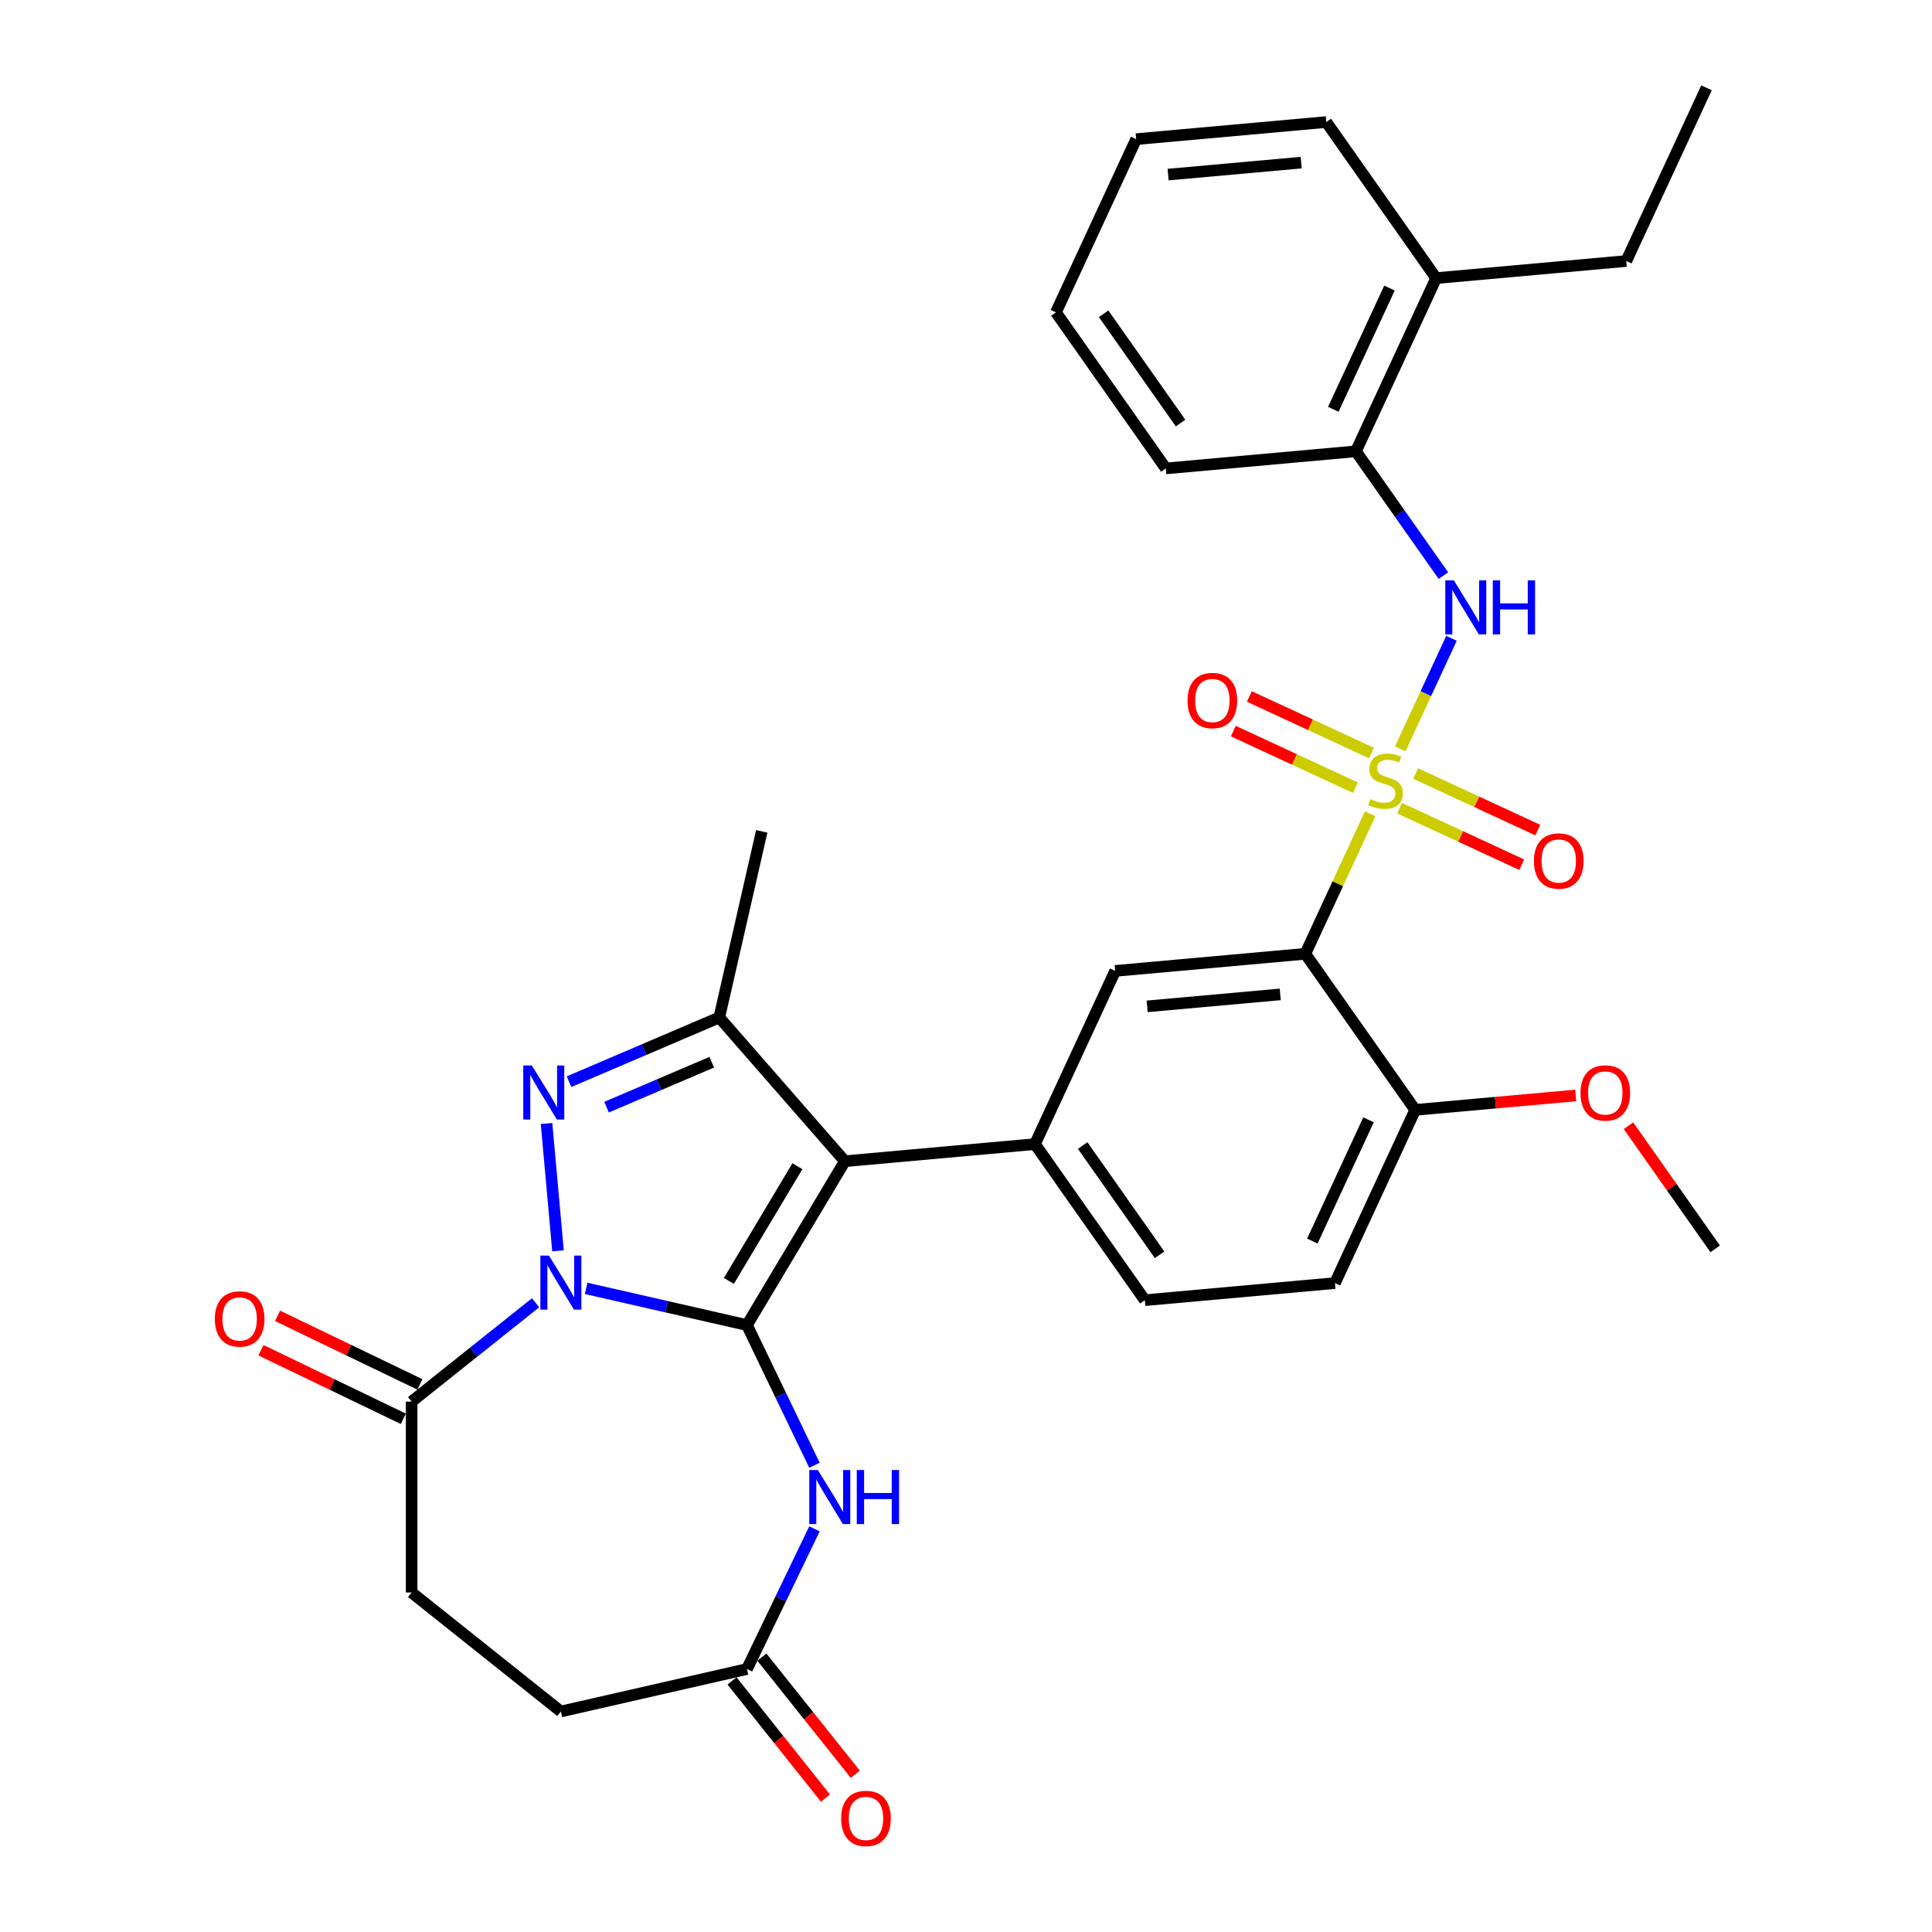<?xml version='1.0' encoding='iso-8859-1'?>
<svg version='1.1' baseProfile='full'
              xmlns='http://www.w3.org/2000/svg'
                      xmlns:rdkit='http://www.rdkit.org/xml'
                      xmlns:xlink='http://www.w3.org/1999/xlink'
                  xml:space='preserve'
width='1000px' height='1000px' viewBox='0 0 1000 1000'>
<!-- END OF HEADER -->
<rect style='opacity:1.0;fill:#FFFFFF;stroke:none' width='1000' height='1000' x='0' y='0'> </rect>
<path class='bond-0' d='M 386.624,685.857 L 345.003,676.357' style='fill:none;fill-rule:evenodd;stroke:#000000;stroke-width:6px;stroke-linecap:butt;stroke-linejoin:miter;stroke-opacity:1' />
<path class='bond-0' d='M 345.003,676.357 L 303.383,666.858' style='fill:none;fill-rule:evenodd;stroke:#0000FF;stroke-width:6px;stroke-linecap:butt;stroke-linejoin:miter;stroke-opacity:1' />
<path class='bond-2' d='M 386.624,685.857 L 437.298,601.043' style='fill:none;fill-rule:evenodd;stroke:#000000;stroke-width:6px;stroke-linecap:butt;stroke-linejoin:miter;stroke-opacity:1' />
<path class='bond-2' d='M 377.262,663 L 412.734,603.63' style='fill:none;fill-rule:evenodd;stroke:#000000;stroke-width:6px;stroke-linecap:butt;stroke-linejoin:miter;stroke-opacity:1' />
<path class='bond-6' d='M 386.624,685.857 L 404.094,722.134' style='fill:none;fill-rule:evenodd;stroke:#000000;stroke-width:6px;stroke-linecap:butt;stroke-linejoin:miter;stroke-opacity:1' />
<path class='bond-6' d='M 404.094,722.134 L 421.564,758.412' style='fill:none;fill-rule:evenodd;stroke:#0000FF;stroke-width:6px;stroke-linecap:butt;stroke-linejoin:miter;stroke-opacity:1' />
<path class='bond-3' d='M 288.821,647.412 L 282.89,581.518' style='fill:none;fill-rule:evenodd;stroke:#0000FF;stroke-width:6px;stroke-linecap:butt;stroke-linejoin:miter;stroke-opacity:1' />
<path class='bond-9' d='M 277.221,674.304 L 245.14,699.888' style='fill:none;fill-rule:evenodd;stroke:#0000FF;stroke-width:6px;stroke-linecap:butt;stroke-linejoin:miter;stroke-opacity:1' />
<path class='bond-9' d='M 245.14,699.888 L 213.058,725.472' style='fill:none;fill-rule:evenodd;stroke:#000000;stroke-width:6px;stroke-linecap:butt;stroke-linejoin:miter;stroke-opacity:1' />
<path class='bond-1' d='M 709.206,421.21 L 692.419,457.447' style='fill:none;fill-rule:evenodd;stroke:#CCCC00;stroke-width:6px;stroke-linecap:butt;stroke-linejoin:miter;stroke-opacity:1' />
<path class='bond-1' d='M 692.419,457.447 L 675.631,493.684' style='fill:none;fill-rule:evenodd;stroke:#000000;stroke-width:6px;stroke-linecap:butt;stroke-linejoin:miter;stroke-opacity:1' />
<path class='bond-8' d='M 724.769,387.618 L 738.023,359.009' style='fill:none;fill-rule:evenodd;stroke:#CCCC00;stroke-width:6px;stroke-linecap:butt;stroke-linejoin:miter;stroke-opacity:1' />
<path class='bond-8' d='M 738.023,359.009 L 751.276,330.4' style='fill:none;fill-rule:evenodd;stroke:#0000FF;stroke-width:6px;stroke-linecap:butt;stroke-linejoin:miter;stroke-opacity:1' />
<path class='bond-12' d='M 724.449,418.303 L 756.053,432.944' style='fill:none;fill-rule:evenodd;stroke:#CCCC00;stroke-width:6px;stroke-linecap:butt;stroke-linejoin:miter;stroke-opacity:1' />
<path class='bond-12' d='M 756.053,432.944 L 787.656,447.585' style='fill:none;fill-rule:evenodd;stroke:#FF0000;stroke-width:6px;stroke-linecap:butt;stroke-linejoin:miter;stroke-opacity:1' />
<path class='bond-12' d='M 732.755,400.374 L 764.359,415.015' style='fill:none;fill-rule:evenodd;stroke:#CCCC00;stroke-width:6px;stroke-linecap:butt;stroke-linejoin:miter;stroke-opacity:1' />
<path class='bond-12' d='M 764.359,415.015 L 795.962,429.656' style='fill:none;fill-rule:evenodd;stroke:#FF0000;stroke-width:6px;stroke-linecap:butt;stroke-linejoin:miter;stroke-opacity:1' />
<path class='bond-13' d='M 709.874,389.774 L 678.27,375.133' style='fill:none;fill-rule:evenodd;stroke:#CCCC00;stroke-width:6px;stroke-linecap:butt;stroke-linejoin:miter;stroke-opacity:1' />
<path class='bond-13' d='M 678.27,375.133 L 646.667,360.492' style='fill:none;fill-rule:evenodd;stroke:#FF0000;stroke-width:6px;stroke-linecap:butt;stroke-linejoin:miter;stroke-opacity:1' />
<path class='bond-13' d='M 701.567,407.703 L 669.964,393.062' style='fill:none;fill-rule:evenodd;stroke:#CCCC00;stroke-width:6px;stroke-linecap:butt;stroke-linejoin:miter;stroke-opacity:1' />
<path class='bond-13' d='M 669.964,393.062 L 638.361,378.421' style='fill:none;fill-rule:evenodd;stroke:#FF0000;stroke-width:6px;stroke-linecap:butt;stroke-linejoin:miter;stroke-opacity:1' />
<path class='bond-5' d='M 437.298,601.043 L 372.294,526.64' style='fill:none;fill-rule:evenodd;stroke:#000000;stroke-width:6px;stroke-linecap:butt;stroke-linejoin:miter;stroke-opacity:1' />
<path class='bond-7' d='M 437.298,601.043 L 535.699,592.187' style='fill:none;fill-rule:evenodd;stroke:#000000;stroke-width:6px;stroke-linecap:butt;stroke-linejoin:miter;stroke-opacity:1' />
<path class='bond-32' d='M 294.527,559.88 L 333.41,543.26' style='fill:none;fill-rule:evenodd;stroke:#0000FF;stroke-width:6px;stroke-linecap:butt;stroke-linejoin:miter;stroke-opacity:1' />
<path class='bond-32' d='M 333.41,543.26 L 372.294,526.64' style='fill:none;fill-rule:evenodd;stroke:#000000;stroke-width:6px;stroke-linecap:butt;stroke-linejoin:miter;stroke-opacity:1' />
<path class='bond-32' d='M 313.958,573.064 L 341.176,561.43' style='fill:none;fill-rule:evenodd;stroke:#0000FF;stroke-width:6px;stroke-linecap:butt;stroke-linejoin:miter;stroke-opacity:1' />
<path class='bond-32' d='M 341.176,561.43 L 368.395,549.796' style='fill:none;fill-rule:evenodd;stroke:#000000;stroke-width:6px;stroke-linecap:butt;stroke-linejoin:miter;stroke-opacity:1' />
<path class='bond-4' d='M 675.631,493.684 L 577.23,502.541' style='fill:none;fill-rule:evenodd;stroke:#000000;stroke-width:6px;stroke-linecap:butt;stroke-linejoin:miter;stroke-opacity:1' />
<path class='bond-4' d='M 662.642,514.693 L 593.761,520.893' style='fill:none;fill-rule:evenodd;stroke:#000000;stroke-width:6px;stroke-linecap:butt;stroke-linejoin:miter;stroke-opacity:1' />
<path class='bond-34' d='M 675.631,493.684 L 732.501,574.474' style='fill:none;fill-rule:evenodd;stroke:#000000;stroke-width:6px;stroke-linecap:butt;stroke-linejoin:miter;stroke-opacity:1' />
<path class='bond-23' d='M 372.294,526.64 L 394.279,430.319' style='fill:none;fill-rule:evenodd;stroke:#000000;stroke-width:6px;stroke-linecap:butt;stroke-linejoin:miter;stroke-opacity:1' />
<path class='bond-11' d='M 421.564,791.331 L 404.094,827.609' style='fill:none;fill-rule:evenodd;stroke:#0000FF;stroke-width:6px;stroke-linecap:butt;stroke-linejoin:miter;stroke-opacity:1' />
<path class='bond-11' d='M 404.094,827.609 L 386.624,863.886' style='fill:none;fill-rule:evenodd;stroke:#000000;stroke-width:6px;stroke-linecap:butt;stroke-linejoin:miter;stroke-opacity:1' />
<path class='bond-10' d='M 535.699,592.187 L 577.23,502.541' style='fill:none;fill-rule:evenodd;stroke:#000000;stroke-width:6px;stroke-linecap:butt;stroke-linejoin:miter;stroke-opacity:1' />
<path class='bond-16' d='M 535.699,592.187 L 592.569,672.976' style='fill:none;fill-rule:evenodd;stroke:#000000;stroke-width:6px;stroke-linecap:butt;stroke-linejoin:miter;stroke-opacity:1' />
<path class='bond-16' d='M 560.387,592.931 L 600.196,649.484' style='fill:none;fill-rule:evenodd;stroke:#000000;stroke-width:6px;stroke-linecap:butt;stroke-linejoin:miter;stroke-opacity:1' />
<path class='bond-14' d='M 747.106,297.933 L 724.464,265.768' style='fill:none;fill-rule:evenodd;stroke:#0000FF;stroke-width:6px;stroke-linecap:butt;stroke-linejoin:miter;stroke-opacity:1' />
<path class='bond-14' d='M 724.464,265.768 L 701.822,233.603' style='fill:none;fill-rule:evenodd;stroke:#000000;stroke-width:6px;stroke-linecap:butt;stroke-linejoin:miter;stroke-opacity:1' />
<path class='bond-17' d='M 217.345,716.571 L 180.494,698.824' style='fill:none;fill-rule:evenodd;stroke:#000000;stroke-width:6px;stroke-linecap:butt;stroke-linejoin:miter;stroke-opacity:1' />
<path class='bond-17' d='M 180.494,698.824 L 143.644,681.078' style='fill:none;fill-rule:evenodd;stroke:#FF0000;stroke-width:6px;stroke-linecap:butt;stroke-linejoin:miter;stroke-opacity:1' />
<path class='bond-17' d='M 208.771,734.373 L 171.921,716.627' style='fill:none;fill-rule:evenodd;stroke:#000000;stroke-width:6px;stroke-linecap:butt;stroke-linejoin:miter;stroke-opacity:1' />
<path class='bond-17' d='M 171.921,716.627 L 135.07,698.881' style='fill:none;fill-rule:evenodd;stroke:#FF0000;stroke-width:6px;stroke-linecap:butt;stroke-linejoin:miter;stroke-opacity:1' />
<path class='bond-18' d='M 213.058,725.472 L 213.058,824.271' style='fill:none;fill-rule:evenodd;stroke:#000000;stroke-width:6px;stroke-linecap:butt;stroke-linejoin:miter;stroke-opacity:1' />
<path class='bond-19' d='M 378.899,870.046 L 403.073,900.359' style='fill:none;fill-rule:evenodd;stroke:#000000;stroke-width:6px;stroke-linecap:butt;stroke-linejoin:miter;stroke-opacity:1' />
<path class='bond-19' d='M 403.073,900.359 L 427.247,930.672' style='fill:none;fill-rule:evenodd;stroke:#FF0000;stroke-width:6px;stroke-linecap:butt;stroke-linejoin:miter;stroke-opacity:1' />
<path class='bond-19' d='M 394.348,857.726 L 418.522,888.039' style='fill:none;fill-rule:evenodd;stroke:#000000;stroke-width:6px;stroke-linecap:butt;stroke-linejoin:miter;stroke-opacity:1' />
<path class='bond-19' d='M 418.522,888.039 L 442.696,918.352' style='fill:none;fill-rule:evenodd;stroke:#FF0000;stroke-width:6px;stroke-linecap:butt;stroke-linejoin:miter;stroke-opacity:1' />
<path class='bond-22' d='M 386.624,863.886 L 290.302,885.871' style='fill:none;fill-rule:evenodd;stroke:#000000;stroke-width:6px;stroke-linecap:butt;stroke-linejoin:miter;stroke-opacity:1' />
<path class='bond-21' d='M 701.822,233.603 L 743.353,143.957' style='fill:none;fill-rule:evenodd;stroke:#000000;stroke-width:6px;stroke-linecap:butt;stroke-linejoin:miter;stroke-opacity:1' />
<path class='bond-21' d='M 690.122,211.85 L 719.194,149.098' style='fill:none;fill-rule:evenodd;stroke:#000000;stroke-width:6px;stroke-linecap:butt;stroke-linejoin:miter;stroke-opacity:1' />
<path class='bond-25' d='M 701.822,233.603 L 603.421,242.459' style='fill:none;fill-rule:evenodd;stroke:#000000;stroke-width:6px;stroke-linecap:butt;stroke-linejoin:miter;stroke-opacity:1' />
<path class='bond-15' d='M 732.501,574.474 L 690.97,664.12' style='fill:none;fill-rule:evenodd;stroke:#000000;stroke-width:6px;stroke-linecap:butt;stroke-linejoin:miter;stroke-opacity:1' />
<path class='bond-15' d='M 708.342,579.615 L 679.271,642.367' style='fill:none;fill-rule:evenodd;stroke:#000000;stroke-width:6px;stroke-linecap:butt;stroke-linejoin:miter;stroke-opacity:1' />
<path class='bond-24' d='M 732.501,574.474 L 774.045,570.735' style='fill:none;fill-rule:evenodd;stroke:#000000;stroke-width:6px;stroke-linecap:butt;stroke-linejoin:miter;stroke-opacity:1' />
<path class='bond-24' d='M 774.045,570.735 L 815.588,566.996' style='fill:none;fill-rule:evenodd;stroke:#FF0000;stroke-width:6px;stroke-linecap:butt;stroke-linejoin:miter;stroke-opacity:1' />
<path class='bond-20' d='M 592.569,672.976 L 690.97,664.12' style='fill:none;fill-rule:evenodd;stroke:#000000;stroke-width:6px;stroke-linecap:butt;stroke-linejoin:miter;stroke-opacity:1' />
<path class='bond-33' d='M 213.058,824.271 L 290.302,885.871' style='fill:none;fill-rule:evenodd;stroke:#000000;stroke-width:6px;stroke-linecap:butt;stroke-linejoin:miter;stroke-opacity:1' />
<path class='bond-26' d='M 743.353,143.957 L 841.754,135.101' style='fill:none;fill-rule:evenodd;stroke:#000000;stroke-width:6px;stroke-linecap:butt;stroke-linejoin:miter;stroke-opacity:1' />
<path class='bond-27' d='M 743.353,143.957 L 686.482,63.167' style='fill:none;fill-rule:evenodd;stroke:#000000;stroke-width:6px;stroke-linecap:butt;stroke-linejoin:miter;stroke-opacity:1' />
<path class='bond-28' d='M 842.906,582.671 L 865.339,614.539' style='fill:none;fill-rule:evenodd;stroke:#FF0000;stroke-width:6px;stroke-linecap:butt;stroke-linejoin:miter;stroke-opacity:1' />
<path class='bond-28' d='M 865.339,614.539 L 887.772,646.408' style='fill:none;fill-rule:evenodd;stroke:#000000;stroke-width:6px;stroke-linecap:butt;stroke-linejoin:miter;stroke-opacity:1' />
<path class='bond-30' d='M 603.421,242.459 L 546.551,161.669' style='fill:none;fill-rule:evenodd;stroke:#000000;stroke-width:6px;stroke-linecap:butt;stroke-linejoin:miter;stroke-opacity:1' />
<path class='bond-30' d='M 611.048,218.967 L 571.239,162.414' style='fill:none;fill-rule:evenodd;stroke:#000000;stroke-width:6px;stroke-linecap:butt;stroke-linejoin:miter;stroke-opacity:1' />
<path class='bond-29' d='M 841.754,135.101 L 883.285,45.455' style='fill:none;fill-rule:evenodd;stroke:#000000;stroke-width:6px;stroke-linecap:butt;stroke-linejoin:miter;stroke-opacity:1' />
<path class='bond-35' d='M 686.482,63.167 L 588.081,72.023' style='fill:none;fill-rule:evenodd;stroke:#000000;stroke-width:6px;stroke-linecap:butt;stroke-linejoin:miter;stroke-opacity:1' />
<path class='bond-35' d='M 673.494,84.176 L 604.613,90.375' style='fill:none;fill-rule:evenodd;stroke:#000000;stroke-width:6px;stroke-linecap:butt;stroke-linejoin:miter;stroke-opacity:1' />
<path class='bond-31' d='M 546.551,161.669 L 588.081,72.023' style='fill:none;fill-rule:evenodd;stroke:#000000;stroke-width:6px;stroke-linecap:butt;stroke-linejoin:miter;stroke-opacity:1' />
<path  class='atom-1' d='M 284.117 649.882
L 293.286 664.702
Q 294.195 666.164, 295.657 668.812
Q 297.119 671.46, 297.198 671.618
L 297.198 649.882
L 300.913 649.882
L 300.913 677.862
L 297.08 677.862
L 287.239 661.659
Q 286.093 659.762, 284.868 657.588
Q 283.682 655.415, 283.327 654.743
L 283.327 677.862
L 279.691 677.862
L 279.691 649.882
L 284.117 649.882
' fill='#0000FF'/>
<path  class='atom-2' d='M 709.258 413.642
Q 709.574 413.76, 710.878 414.314
Q 712.182 414.867, 713.605 415.223
Q 715.067 415.539, 716.49 415.539
Q 719.137 415.539, 720.679 414.274
Q 722.22 412.97, 722.22 410.717
Q 722.22 409.176, 721.43 408.228
Q 720.679 407.279, 719.493 406.765
Q 718.308 406.252, 716.332 405.659
Q 713.842 404.908, 712.34 404.197
Q 710.878 403.485, 709.811 401.983
Q 708.783 400.482, 708.783 397.952
Q 708.783 394.435, 711.154 392.262
Q 713.565 390.088, 718.308 390.088
Q 721.548 390.088, 725.223 391.629
L 724.314 394.672
Q 720.955 393.289, 718.426 393.289
Q 715.699 393.289, 714.197 394.435
Q 712.696 395.542, 712.735 397.478
Q 712.735 398.98, 713.486 399.889
Q 714.277 400.798, 715.383 401.312
Q 716.529 401.825, 718.426 402.418
Q 720.955 403.209, 722.457 403.999
Q 723.959 404.789, 725.026 406.41
Q 726.132 407.99, 726.132 410.717
Q 726.132 414.59, 723.524 416.685
Q 720.955 418.74, 716.648 418.74
Q 714.158 418.74, 712.261 418.186
Q 710.404 417.673, 708.191 416.764
L 709.258 413.642
' fill='#CCCC00'/>
<path  class='atom-4' d='M 275.261 551.481
L 284.429 566.301
Q 285.338 567.763, 286.801 570.411
Q 288.263 573.059, 288.342 573.217
L 288.342 551.481
L 292.057 551.481
L 292.057 579.461
L 288.223 579.461
L 278.383 563.258
Q 277.237 561.361, 276.012 559.187
Q 274.826 557.014, 274.471 556.342
L 274.471 579.461
L 270.835 579.461
L 270.835 551.481
L 275.261 551.481
' fill='#0000FF'/>
<path  class='atom-7' d='M 423.306 760.882
L 432.475 775.701
Q 433.384 777.164, 434.846 779.811
Q 436.308 782.459, 436.387 782.617
L 436.387 760.882
L 440.102 760.882
L 440.102 788.861
L 436.269 788.861
L 426.428 772.658
Q 425.282 770.761, 424.057 768.588
Q 422.871 766.414, 422.516 765.742
L 422.516 788.861
L 418.88 788.861
L 418.88 760.882
L 423.306 760.882
' fill='#0000FF'/>
<path  class='atom-7' d='M 443.461 760.882
L 447.255 760.882
L 447.255 772.777
L 461.561 772.777
L 461.561 760.882
L 465.355 760.882
L 465.355 788.861
L 461.561 788.861
L 461.561 775.938
L 447.255 775.938
L 447.255 788.861
L 443.461 788.861
L 443.461 760.882
' fill='#0000FF'/>
<path  class='atom-9' d='M 752.507 300.403
L 761.676 315.222
Q 762.585 316.685, 764.047 319.332
Q 765.509 321.98, 765.588 322.138
L 765.588 300.403
L 769.303 300.403
L 769.303 328.382
L 765.47 328.382
L 755.629 312.179
Q 754.483 310.282, 753.258 308.109
Q 752.073 305.935, 751.717 305.263
L 751.717 328.382
L 748.081 328.382
L 748.081 300.403
L 752.507 300.403
' fill='#0000FF'/>
<path  class='atom-9' d='M 772.662 300.403
L 776.456 300.403
L 776.456 312.298
L 790.762 312.298
L 790.762 300.403
L 794.556 300.403
L 794.556 328.382
L 790.762 328.382
L 790.762 315.46
L 776.456 315.46
L 776.456 328.382
L 772.662 328.382
L 772.662 300.403
' fill='#0000FF'/>
<path  class='atom-13' d='M 793.964 445.648
Q 793.964 438.93, 797.283 435.176
Q 800.603 431.421, 806.807 431.421
Q 813.012 431.421, 816.332 435.176
Q 819.651 438.93, 819.651 445.648
Q 819.651 452.446, 816.292 456.319
Q 812.933 460.152, 806.807 460.152
Q 800.642 460.152, 797.283 456.319
Q 793.964 452.485, 793.964 445.648
M 806.807 456.99
Q 811.076 456.99, 813.368 454.145
Q 815.699 451.26, 815.699 445.648
Q 815.699 440.155, 813.368 437.389
Q 811.076 434.583, 806.807 434.583
Q 802.539 434.583, 800.208 437.349
Q 797.916 440.116, 797.916 445.648
Q 797.916 451.3, 800.208 454.145
Q 802.539 456.99, 806.807 456.99
' fill='#FF0000'/>
<path  class='atom-14' d='M 614.672 362.587
Q 614.672 355.868, 617.991 352.114
Q 621.311 348.36, 627.515 348.36
Q 633.72 348.36, 637.04 352.114
Q 640.359 355.868, 640.359 362.587
Q 640.359 369.384, 637 373.257
Q 633.641 377.09, 627.515 377.09
Q 621.35 377.09, 617.991 373.257
Q 614.672 369.424, 614.672 362.587
M 627.515 373.929
Q 631.784 373.929, 634.076 371.083
Q 636.407 368.199, 636.407 362.587
Q 636.407 357.094, 634.076 354.327
Q 631.784 351.521, 627.515 351.521
Q 623.247 351.521, 620.916 354.288
Q 618.624 357.054, 618.624 362.587
Q 618.624 368.238, 620.916 371.083
Q 623.247 373.929, 627.515 373.929
' fill='#FF0000'/>
<path  class='atom-18' d='M 111.199 682.684
Q 111.199 675.966, 114.519 672.211
Q 117.839 668.457, 124.043 668.457
Q 130.248 668.457, 133.568 672.211
Q 136.887 675.966, 136.887 682.684
Q 136.887 689.481, 133.528 693.354
Q 130.169 697.188, 124.043 697.188
Q 117.878 697.188, 114.519 693.354
Q 111.199 689.521, 111.199 682.684
M 124.043 694.026
Q 128.311 694.026, 130.604 691.181
Q 132.935 688.296, 132.935 682.684
Q 132.935 677.191, 130.604 674.424
Q 128.311 671.618, 124.043 671.618
Q 119.775 671.618, 117.444 674.385
Q 115.151 677.151, 115.151 682.684
Q 115.151 688.335, 117.444 691.181
Q 119.775 694.026, 124.043 694.026
' fill='#FF0000'/>
<path  class='atom-20' d='M 435.38 941.209
Q 435.38 934.491, 438.7 930.737
Q 442.019 926.982, 448.224 926.982
Q 454.428 926.982, 457.748 930.737
Q 461.068 934.491, 461.068 941.209
Q 461.068 948.007, 457.709 951.879
Q 454.349 955.713, 448.224 955.713
Q 442.059 955.713, 438.7 951.879
Q 435.38 948.046, 435.38 941.209
M 448.224 952.551
Q 452.492 952.551, 454.784 949.706
Q 457.116 946.821, 457.116 941.209
Q 457.116 935.716, 454.784 932.95
Q 452.492 930.144, 448.224 930.144
Q 443.956 930.144, 441.624 932.91
Q 439.332 935.676, 439.332 941.209
Q 439.332 946.86, 441.624 949.706
Q 443.956 952.551, 448.224 952.551
' fill='#FF0000'/>
<path  class='atom-25' d='M 818.058 565.697
Q 818.058 558.979, 821.378 555.224
Q 824.697 551.47, 830.902 551.47
Q 837.107 551.47, 840.426 555.224
Q 843.746 558.979, 843.746 565.697
Q 843.746 572.494, 840.387 576.367
Q 837.028 580.201, 830.902 580.201
Q 824.737 580.201, 821.378 576.367
Q 818.058 572.534, 818.058 565.697
M 830.902 577.039
Q 835.17 577.039, 837.462 574.194
Q 839.794 571.309, 839.794 565.697
Q 839.794 560.204, 837.462 557.437
Q 835.17 554.632, 830.902 554.632
Q 826.634 554.632, 824.302 557.398
Q 822.01 560.164, 822.01 565.697
Q 822.01 571.348, 824.302 574.194
Q 826.634 577.039, 830.902 577.039
' fill='#FF0000'/>
</svg>
